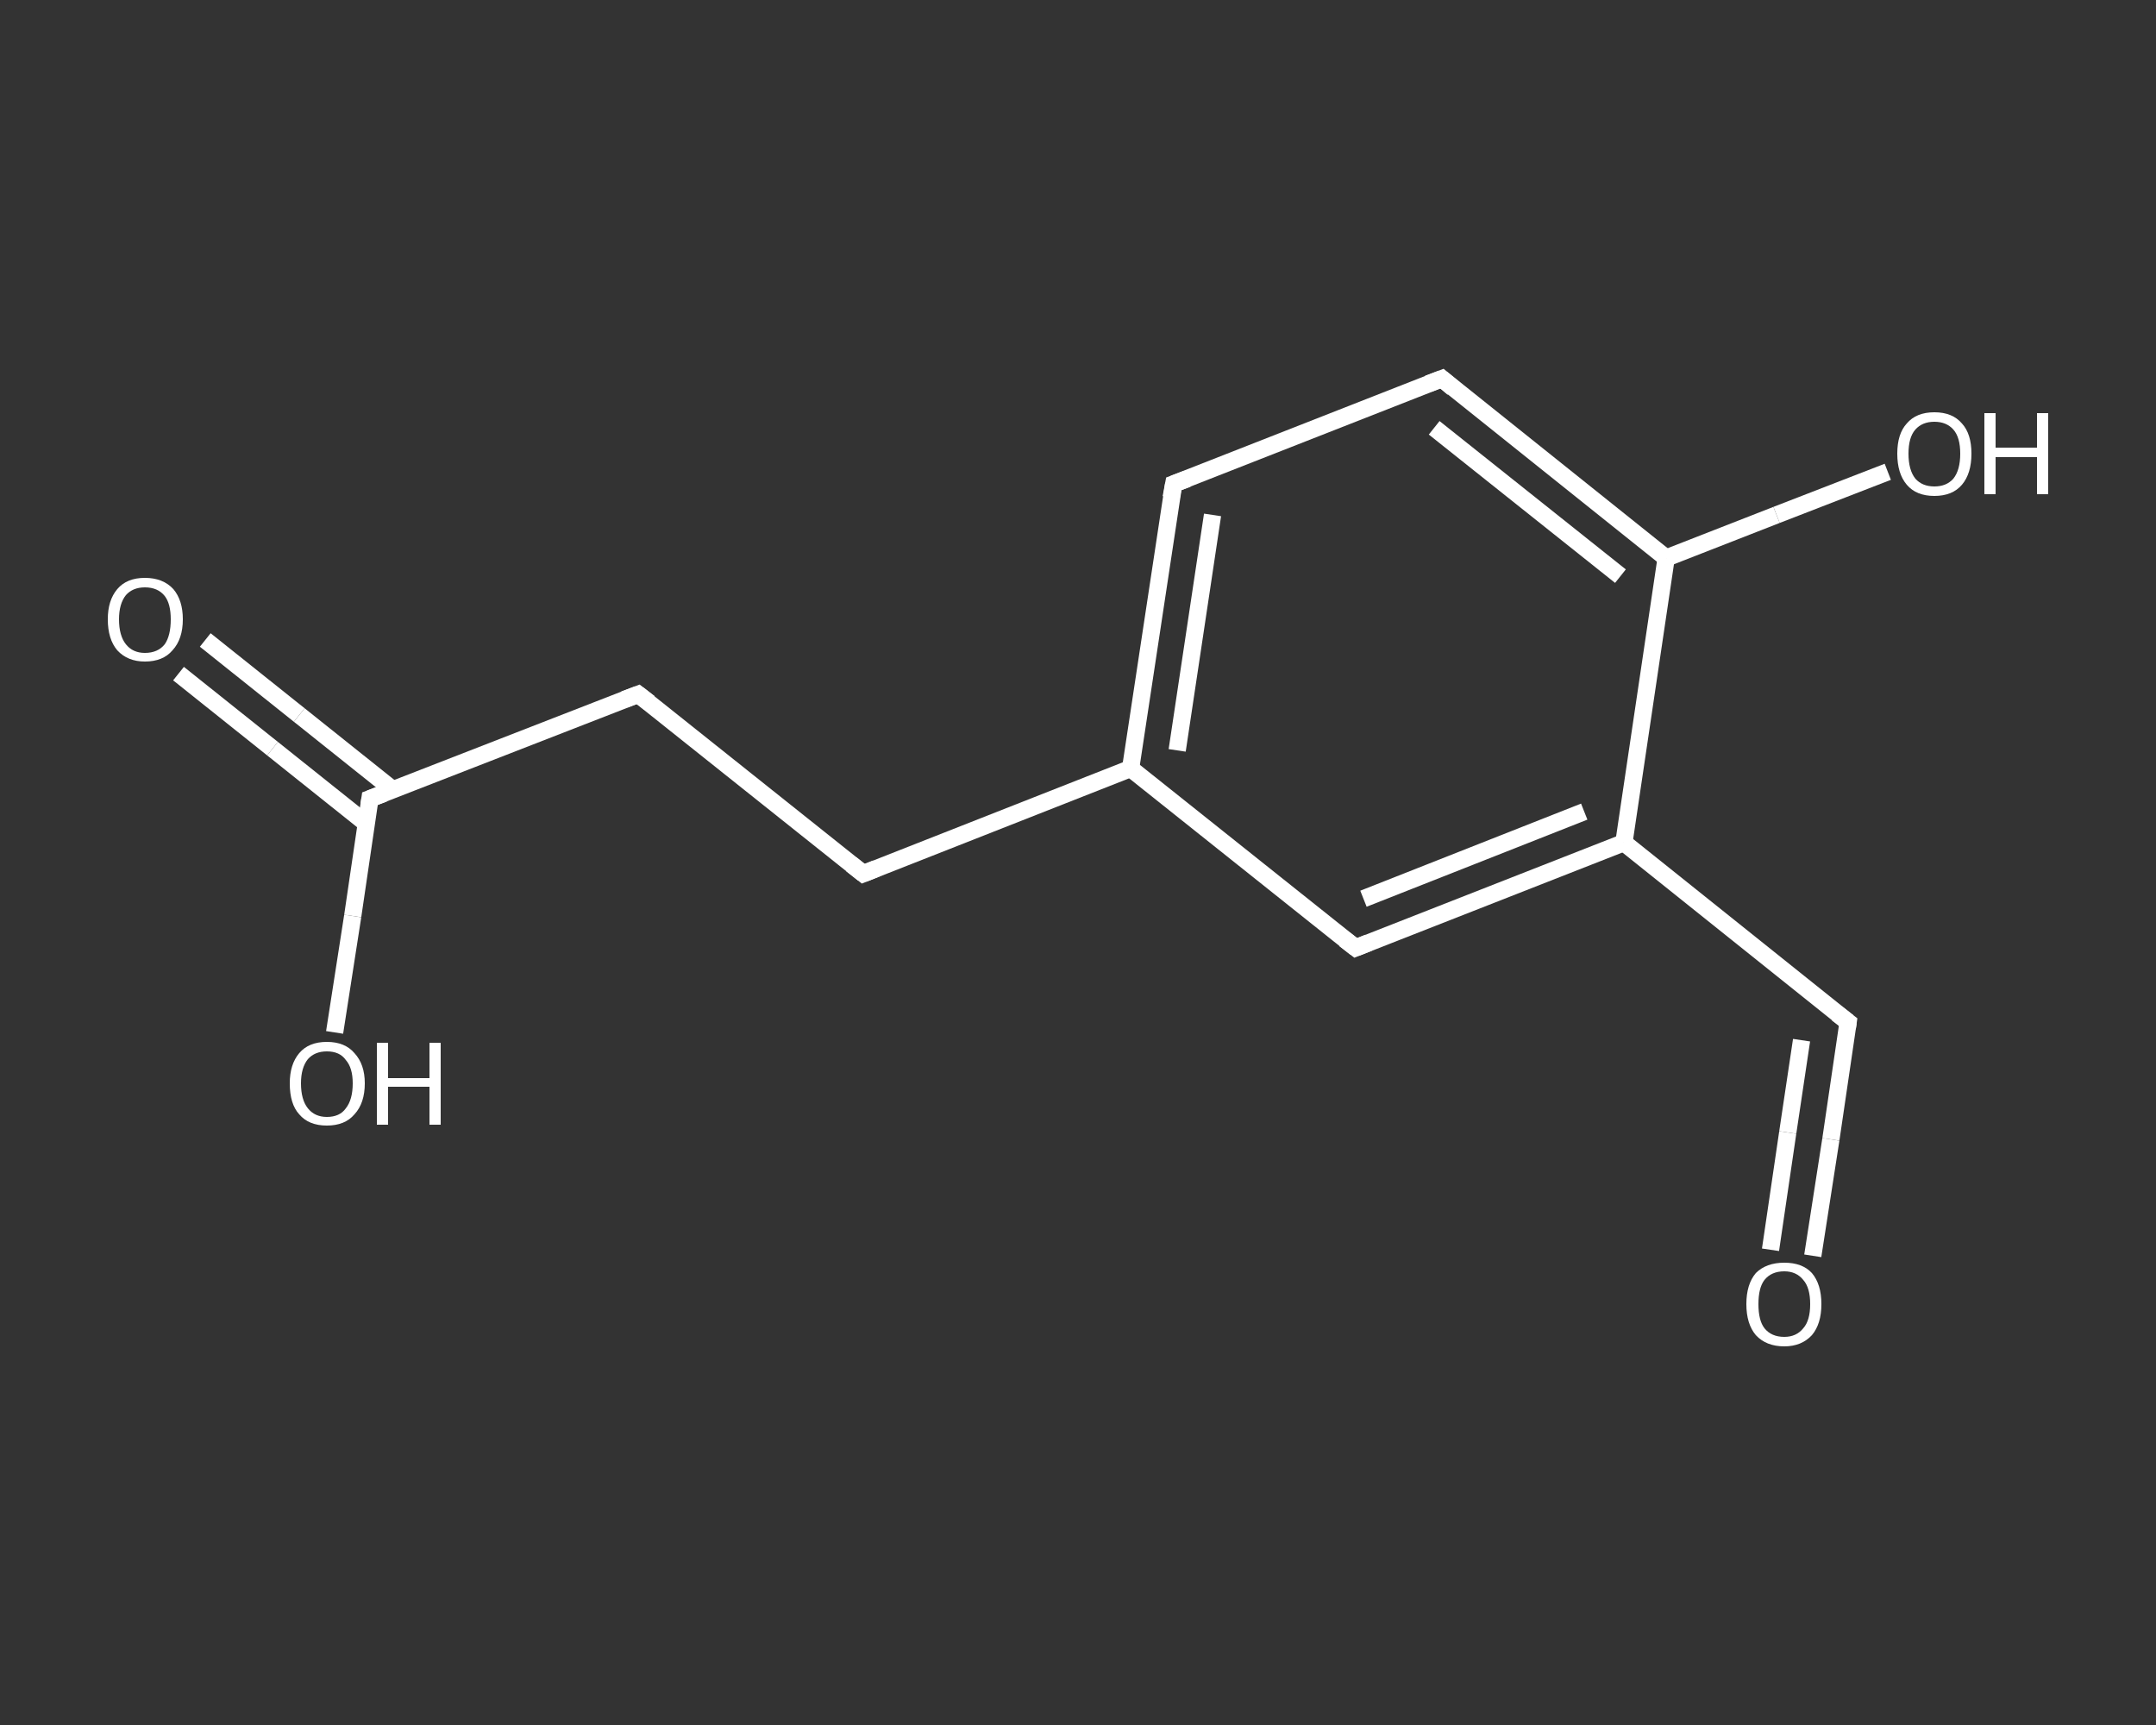<?xml version='1.0' encoding='iso-8859-1'?>
<svg version='1.1' baseProfile='full'
              xmlns='http://www.w3.org/2000/svg'
                      xmlns:rdkit='http://www.rdkit.org/xml'
                      xmlns:xlink='http://www.w3.org/1999/xlink'
                  xml:space='preserve'
width='250px' height='200px' viewBox='0 0 250 200'>
<rect x="0" y="0" width="250" height="200" fill="#333333" stroke="none"/>
<!-- END OF HEADER -->
<rect style='opacity:1.0;fill:transparent;stroke:none' width='250.0' height='200.0' x='0.0' y='0.0'> </rect>
<path class='bond-0 atom-0 atom-1' d='M 210.2,145.6 L 212.3,132.1' style='fill:none;fill-rule:evenodd;stroke:#FFFFFF;stroke-width:2.0px;stroke-linecap:butt;stroke-linejoin:miter;stroke-opacity:1' />
<path class='bond-0 atom-0 atom-1' d='M 212.3,132.1 L 214.3,118.5' style='fill:none;fill-rule:evenodd;stroke:#FFFFFF;stroke-width:2.0px;stroke-linecap:butt;stroke-linejoin:miter;stroke-opacity:1' />
<path class='bond-0 atom-0 atom-1' d='M 205.3,144.9 L 207.3,131.3' style='fill:none;fill-rule:evenodd;stroke:#FFFFFF;stroke-width:2.0px;stroke-linecap:butt;stroke-linejoin:miter;stroke-opacity:1' />
<path class='bond-0 atom-0 atom-1' d='M 207.3,131.3 L 208.9,120.6' style='fill:none;fill-rule:evenodd;stroke:#FFFFFF;stroke-width:2.0px;stroke-linecap:butt;stroke-linejoin:miter;stroke-opacity:1' />
<path class='bond-1 atom-1 atom-2' d='M 214.3,118.5 L 188.3,97.7' style='fill:none;fill-rule:evenodd;stroke:#FFFFFF;stroke-width:2.0px;stroke-linecap:butt;stroke-linejoin:miter;stroke-opacity:1' />
<path class='bond-2 atom-2 atom-3' d='M 188.3,97.7 L 157.2,109.9' style='fill:none;fill-rule:evenodd;stroke:#FFFFFF;stroke-width:2.0px;stroke-linecap:butt;stroke-linejoin:miter;stroke-opacity:1' />
<path class='bond-2 atom-2 atom-3' d='M 183.7,94.1 L 158.1,104.2' style='fill:none;fill-rule:evenodd;stroke:#FFFFFF;stroke-width:2.0px;stroke-linecap:butt;stroke-linejoin:miter;stroke-opacity:1' />
<path class='bond-3 atom-3 atom-4' d='M 157.2,109.9 L 131.1,89.1' style='fill:none;fill-rule:evenodd;stroke:#FFFFFF;stroke-width:2.0px;stroke-linecap:butt;stroke-linejoin:miter;stroke-opacity:1' />
<path class='bond-4 atom-4 atom-5' d='M 131.1,89.1 L 100.1,101.3' style='fill:none;fill-rule:evenodd;stroke:#FFFFFF;stroke-width:2.0px;stroke-linecap:butt;stroke-linejoin:miter;stroke-opacity:1' />
<path class='bond-5 atom-5 atom-6' d='M 100.1,101.3 L 74.0,80.5' style='fill:none;fill-rule:evenodd;stroke:#FFFFFF;stroke-width:2.0px;stroke-linecap:butt;stroke-linejoin:miter;stroke-opacity:1' />
<path class='bond-6 atom-6 atom-7' d='M 74.0,80.5 L 42.9,92.6' style='fill:none;fill-rule:evenodd;stroke:#FFFFFF;stroke-width:2.0px;stroke-linecap:butt;stroke-linejoin:miter;stroke-opacity:1' />
<path class='bond-7 atom-7 atom-8' d='M 45.6,91.6 L 34.7,82.9' style='fill:none;fill-rule:evenodd;stroke:#FFFFFF;stroke-width:2.0px;stroke-linecap:butt;stroke-linejoin:miter;stroke-opacity:1' />
<path class='bond-7 atom-7 atom-8' d='M 34.7,82.9 L 23.8,74.2' style='fill:none;fill-rule:evenodd;stroke:#FFFFFF;stroke-width:2.0px;stroke-linecap:butt;stroke-linejoin:miter;stroke-opacity:1' />
<path class='bond-7 atom-7 atom-8' d='M 42.5,95.5 L 31.6,86.8' style='fill:none;fill-rule:evenodd;stroke:#FFFFFF;stroke-width:2.0px;stroke-linecap:butt;stroke-linejoin:miter;stroke-opacity:1' />
<path class='bond-7 atom-7 atom-8' d='M 31.6,86.8 L 20.7,78.1' style='fill:none;fill-rule:evenodd;stroke:#FFFFFF;stroke-width:2.0px;stroke-linecap:butt;stroke-linejoin:miter;stroke-opacity:1' />
<path class='bond-8 atom-7 atom-9' d='M 42.9,92.6 L 40.9,106.2' style='fill:none;fill-rule:evenodd;stroke:#FFFFFF;stroke-width:2.0px;stroke-linecap:butt;stroke-linejoin:miter;stroke-opacity:1' />
<path class='bond-8 atom-7 atom-9' d='M 40.9,106.2 L 38.8,119.7' style='fill:none;fill-rule:evenodd;stroke:#FFFFFF;stroke-width:2.0px;stroke-linecap:butt;stroke-linejoin:miter;stroke-opacity:1' />
<path class='bond-9 atom-4 atom-10' d='M 131.1,89.1 L 136.1,56.1' style='fill:none;fill-rule:evenodd;stroke:#FFFFFF;stroke-width:2.0px;stroke-linecap:butt;stroke-linejoin:miter;stroke-opacity:1' />
<path class='bond-9 atom-4 atom-10' d='M 136.5,87.0 L 140.6,59.7' style='fill:none;fill-rule:evenodd;stroke:#FFFFFF;stroke-width:2.0px;stroke-linecap:butt;stroke-linejoin:miter;stroke-opacity:1' />
<path class='bond-10 atom-10 atom-11' d='M 136.1,56.1 L 167.2,43.9' style='fill:none;fill-rule:evenodd;stroke:#FFFFFF;stroke-width:2.0px;stroke-linecap:butt;stroke-linejoin:miter;stroke-opacity:1' />
<path class='bond-11 atom-11 atom-12' d='M 167.2,43.9 L 193.2,64.7' style='fill:none;fill-rule:evenodd;stroke:#FFFFFF;stroke-width:2.0px;stroke-linecap:butt;stroke-linejoin:miter;stroke-opacity:1' />
<path class='bond-11 atom-11 atom-12' d='M 166.3,49.6 L 187.9,66.8' style='fill:none;fill-rule:evenodd;stroke:#FFFFFF;stroke-width:2.0px;stroke-linecap:butt;stroke-linejoin:miter;stroke-opacity:1' />
<path class='bond-12 atom-12 atom-13' d='M 193.2,64.7 L 206.0,59.7' style='fill:none;fill-rule:evenodd;stroke:#FFFFFF;stroke-width:2.0px;stroke-linecap:butt;stroke-linejoin:miter;stroke-opacity:1' />
<path class='bond-12 atom-12 atom-13' d='M 206.0,59.7 L 218.9,54.7' style='fill:none;fill-rule:evenodd;stroke:#FFFFFF;stroke-width:2.0px;stroke-linecap:butt;stroke-linejoin:miter;stroke-opacity:1' />
<path class='bond-13 atom-12 atom-2' d='M 193.2,64.7 L 188.3,97.7' style='fill:none;fill-rule:evenodd;stroke:#FFFFFF;stroke-width:2.0px;stroke-linecap:butt;stroke-linejoin:miter;stroke-opacity:1' />
<path d='M 214.2,119.2 L 214.3,118.5 L 213.0,117.5' style='fill:none;stroke:#FFFFFF;stroke-width:2.0px;stroke-linecap:butt;stroke-linejoin:miter;stroke-opacity:1;' />
<path d='M 158.7,109.3 L 157.2,109.9 L 155.9,108.9' style='fill:none;stroke:#FFFFFF;stroke-width:2.0px;stroke-linecap:butt;stroke-linejoin:miter;stroke-opacity:1;' />
<path d='M 101.6,100.7 L 100.1,101.3 L 98.7,100.2' style='fill:none;stroke:#FFFFFF;stroke-width:2.0px;stroke-linecap:butt;stroke-linejoin:miter;stroke-opacity:1;' />
<path d='M 75.3,81.5 L 74.0,80.5 L 72.4,81.1' style='fill:none;stroke:#FFFFFF;stroke-width:2.0px;stroke-linecap:butt;stroke-linejoin:miter;stroke-opacity:1;' />
<path d='M 44.5,92.0 L 42.9,92.6 L 42.8,93.3' style='fill:none;stroke:#FFFFFF;stroke-width:2.0px;stroke-linecap:butt;stroke-linejoin:miter;stroke-opacity:1;' />
<path d='M 135.8,57.7 L 136.1,56.1 L 137.7,55.5' style='fill:none;stroke:#FFFFFF;stroke-width:2.0px;stroke-linecap:butt;stroke-linejoin:miter;stroke-opacity:1;' />
<path d='M 165.6,44.5 L 167.2,43.9 L 168.5,45.0' style='fill:none;stroke:#FFFFFF;stroke-width:2.0px;stroke-linecap:butt;stroke-linejoin:miter;stroke-opacity:1;' />
<path class='atom-0' d='M 202.5 151.2
Q 202.5 148.9, 203.6 147.6
Q 204.8 146.4, 206.9 146.4
Q 209.0 146.4, 210.1 147.6
Q 211.2 148.9, 211.2 151.2
Q 211.2 153.5, 210.1 154.8
Q 208.9 156.1, 206.9 156.1
Q 204.8 156.1, 203.6 154.8
Q 202.5 153.5, 202.5 151.2
M 206.9 155.0
Q 208.3 155.0, 209.1 154.0
Q 209.9 153.1, 209.9 151.2
Q 209.9 149.3, 209.1 148.4
Q 208.3 147.4, 206.9 147.4
Q 205.4 147.4, 204.6 148.4
Q 203.9 149.3, 203.9 151.2
Q 203.9 153.1, 204.6 154.0
Q 205.4 155.0, 206.9 155.0
' fill='#FFFFFF'/>
<path class='atom-8' d='M 12.5 71.8
Q 12.5 69.6, 13.6 68.3
Q 14.7 67.0, 16.8 67.0
Q 18.9 67.0, 20.1 68.3
Q 21.2 69.6, 21.2 71.8
Q 21.2 74.1, 20.0 75.4
Q 18.9 76.7, 16.8 76.7
Q 14.8 76.7, 13.6 75.4
Q 12.5 74.1, 12.5 71.8
M 16.8 75.7
Q 18.3 75.7, 19.1 74.7
Q 19.8 73.7, 19.8 71.8
Q 19.8 70.0, 19.1 69.1
Q 18.3 68.1, 16.8 68.1
Q 15.4 68.1, 14.6 69.0
Q 13.8 70.0, 13.8 71.8
Q 13.8 73.7, 14.6 74.7
Q 15.4 75.7, 16.8 75.7
' fill='#FFFFFF'/>
<path class='atom-9' d='M 33.6 125.6
Q 33.6 123.4, 34.7 122.1
Q 35.8 120.8, 37.9 120.8
Q 40.0 120.8, 41.1 122.1
Q 42.3 123.4, 42.3 125.6
Q 42.3 127.9, 41.1 129.2
Q 40.0 130.5, 37.9 130.5
Q 35.8 130.5, 34.7 129.2
Q 33.6 128.0, 33.6 125.6
M 37.9 129.5
Q 39.4 129.5, 40.1 128.5
Q 40.9 127.5, 40.9 125.6
Q 40.9 123.8, 40.1 122.9
Q 39.4 121.9, 37.9 121.9
Q 36.5 121.9, 35.7 122.8
Q 34.9 123.8, 34.9 125.6
Q 34.9 127.5, 35.7 128.5
Q 36.5 129.5, 37.9 129.5
' fill='#FFFFFF'/>
<path class='atom-9' d='M 43.7 120.9
L 45.0 120.9
L 45.0 125.0
L 49.8 125.0
L 49.8 120.9
L 51.1 120.9
L 51.1 130.4
L 49.8 130.4
L 49.8 126.0
L 45.0 126.0
L 45.0 130.4
L 43.7 130.4
L 43.7 120.9
' fill='#FFFFFF'/>
<path class='atom-13' d='M 220.0 52.6
Q 220.0 50.3, 221.1 49.1
Q 222.2 47.8, 224.3 47.8
Q 226.4 47.8, 227.5 49.1
Q 228.6 50.3, 228.6 52.6
Q 228.6 54.9, 227.5 56.2
Q 226.4 57.5, 224.3 57.5
Q 222.2 57.5, 221.1 56.2
Q 220.0 54.9, 220.0 52.6
M 224.3 56.4
Q 225.7 56.4, 226.5 55.5
Q 227.3 54.5, 227.3 52.6
Q 227.3 50.7, 226.5 49.8
Q 225.7 48.9, 224.3 48.9
Q 222.9 48.9, 222.1 49.8
Q 221.3 50.7, 221.3 52.6
Q 221.3 54.5, 222.1 55.5
Q 222.9 56.4, 224.3 56.4
' fill='#FFFFFF'/>
<path class='atom-13' d='M 230.1 47.9
L 231.4 47.9
L 231.4 51.9
L 236.2 51.9
L 236.2 47.9
L 237.5 47.9
L 237.5 57.3
L 236.2 57.3
L 236.2 53.0
L 231.4 53.0
L 231.4 57.3
L 230.1 57.3
L 230.1 47.9
' fill='#FFFFFF'/>
</svg>
